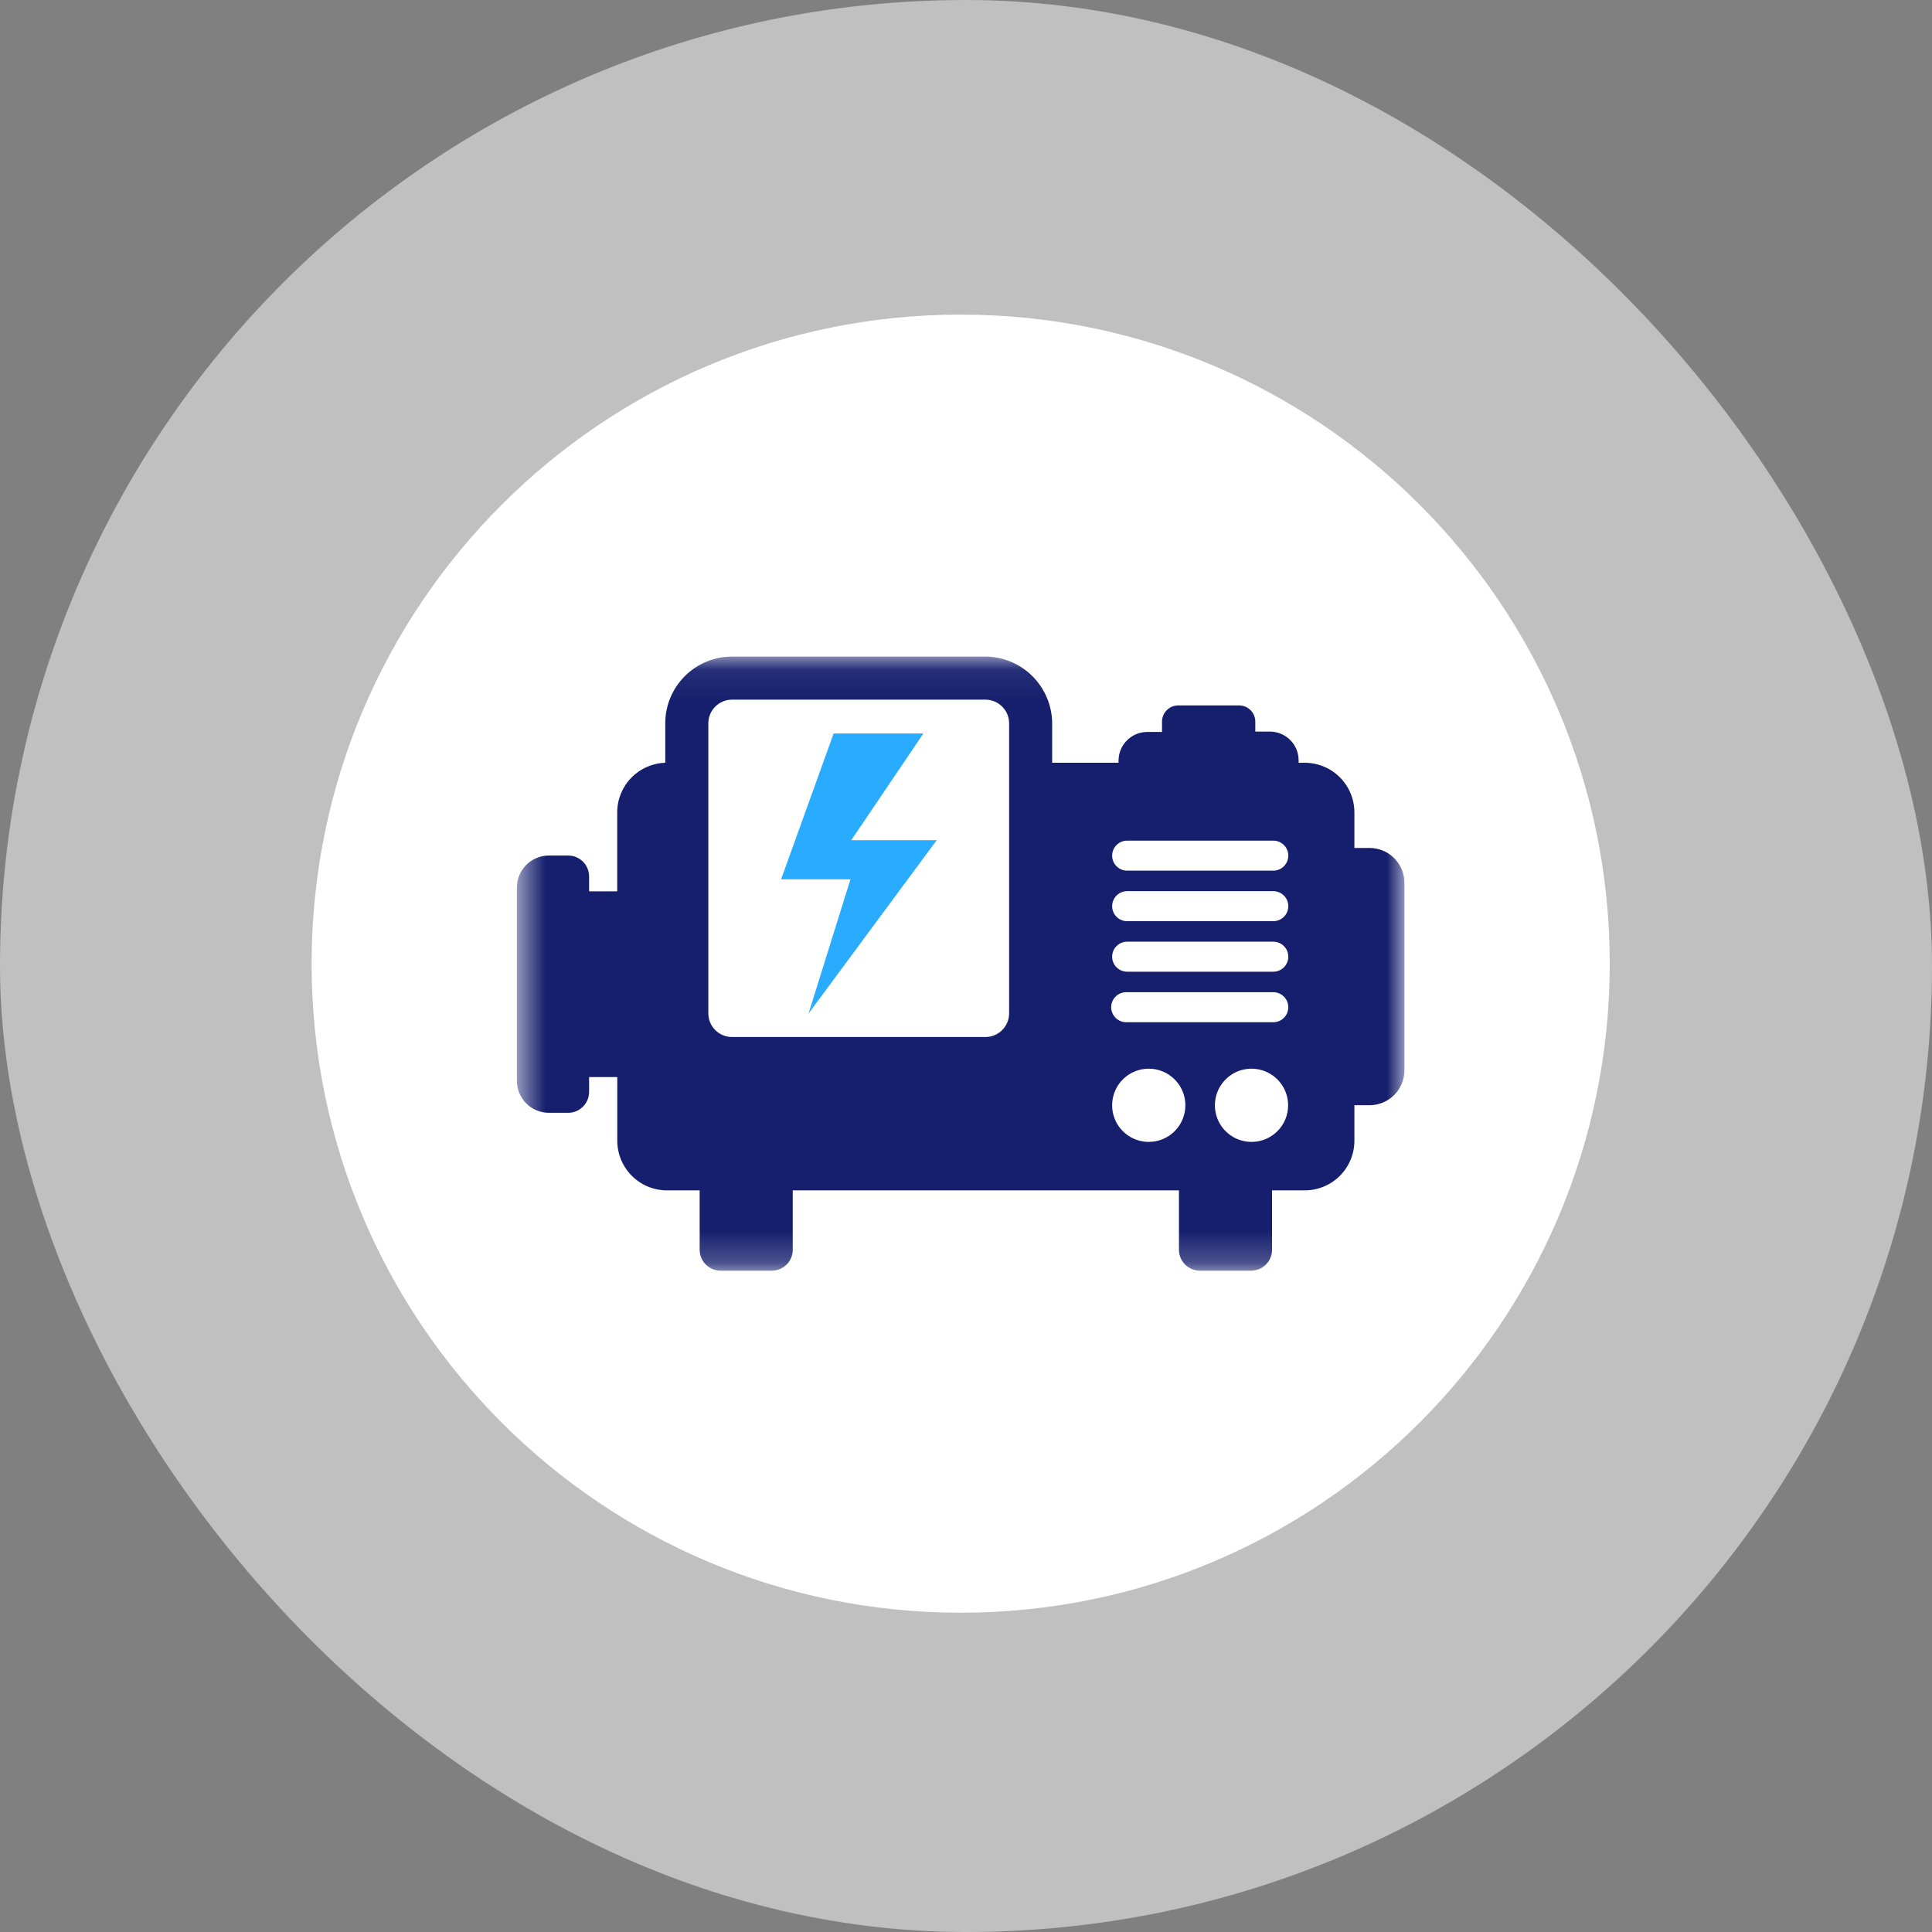 <?xml version="1.0" encoding="UTF-8"?> <svg xmlns="http://www.w3.org/2000/svg" width="62" height="62" viewBox="0 0 62 62" fill="none"><rect x="0" y="0" width="62" height="62" fill="#808080" stroke="none"/><rect width="62" height="62" rx="31" fill="white" fill-opacity="0.5"></rect><path d="M30.829 51.754C42.333 51.754 51.658 42.428 51.658 30.925C51.658 19.421 42.333 10.096 30.829 10.096C19.326 10.096 10 19.421 10 30.925C10 42.428 19.326 51.754 30.829 51.754Z" fill="white"></path><path d="M25.947 32.525L30.059 26.963H27.318L29.632 23.538H26.752L25.066 28.218H27.292L25.947 32.525Z" fill="#29ABFF"></path><mask id="mask0_17_22" style="mask-type:luminance" maskUnits="userSpaceOnUse" x="16" y="21" width="30" height="20"><path d="M45.07 21.071H16.588V40.779H45.07V21.071Z" fill="white"></path></mask><g mask="url(#mask0_17_22)"><path d="M43.948 27.212H43.464V26.07C43.464 25.648 43.296 25.243 42.997 24.944C42.698 24.646 42.293 24.478 41.87 24.478H41.674V24.4C41.674 24.279 41.651 24.159 41.604 24.047C41.558 23.935 41.49 23.833 41.404 23.747C41.319 23.662 41.217 23.594 41.105 23.548C40.993 23.501 40.873 23.477 40.752 23.477H40.284V23.154C40.283 23.018 40.228 22.887 40.132 22.791C40.036 22.694 39.905 22.639 39.769 22.637H37.81C37.672 22.638 37.54 22.693 37.442 22.791C37.344 22.889 37.29 23.022 37.29 23.16V23.489H36.818C36.573 23.489 36.338 23.586 36.165 23.759C35.992 23.932 35.895 24.167 35.895 24.412V24.478H33.765V23.211C33.761 22.645 33.534 22.102 33.134 21.701C32.733 21.301 32.191 21.074 31.624 21.071H23.491C22.923 21.071 22.379 21.296 21.977 21.697C21.575 22.099 21.349 22.643 21.349 23.211V24.478C20.935 24.491 20.543 24.665 20.256 24.962C19.968 25.259 19.807 25.657 19.807 26.07V28.604H18.905V28.121C18.903 27.944 18.832 27.774 18.706 27.649C18.58 27.525 18.41 27.455 18.233 27.455H17.614C17.479 27.455 17.346 27.481 17.221 27.533C17.096 27.585 16.983 27.66 16.888 27.756C16.792 27.852 16.717 27.965 16.665 28.09C16.614 28.214 16.588 28.348 16.588 28.483V34.685C16.588 34.957 16.696 35.218 16.889 35.411C17.081 35.603 17.342 35.711 17.614 35.711H18.233C18.321 35.711 18.409 35.694 18.49 35.66C18.572 35.626 18.645 35.577 18.708 35.514C18.77 35.452 18.82 35.378 18.854 35.297C18.887 35.215 18.905 35.128 18.905 35.039V34.564H19.809V36.608C19.81 37.031 19.978 37.435 20.277 37.734C20.576 38.033 20.981 38.2 21.404 38.2H22.453V40.106C22.453 40.284 22.524 40.455 22.65 40.581C22.776 40.707 22.947 40.777 23.125 40.777H24.768C24.946 40.777 25.117 40.707 25.243 40.581C25.369 40.455 25.44 40.284 25.44 40.106V38.2H37.834V40.106C37.834 40.284 37.905 40.455 38.031 40.581C38.157 40.707 38.328 40.777 38.506 40.777H40.149C40.327 40.777 40.498 40.707 40.624 40.581C40.75 40.455 40.821 40.284 40.821 40.106V38.2H41.87C42.293 38.2 42.698 38.033 42.997 37.734C43.296 37.435 43.464 37.031 43.464 36.608V35.468H43.948C44.246 35.468 44.531 35.35 44.741 35.14C44.952 34.929 45.07 34.644 45.07 34.346V28.332C45.07 28.035 44.952 27.749 44.741 27.539C44.531 27.328 44.246 27.212 43.948 27.212ZM22.731 23.211C22.732 23.01 22.812 22.817 22.954 22.675C23.097 22.533 23.29 22.453 23.491 22.453H31.624C31.826 22.453 32.019 22.533 32.161 22.676C32.304 22.818 32.384 23.012 32.384 23.213V32.519C32.384 32.721 32.304 32.914 32.161 33.056C32.019 33.199 31.826 33.279 31.624 33.279H23.491C23.29 33.279 23.096 33.199 22.954 33.056C22.811 32.914 22.731 32.721 22.731 32.519V23.211ZM36.865 36.645C36.632 36.645 36.405 36.576 36.212 36.447C36.019 36.318 35.868 36.135 35.779 35.92C35.69 35.705 35.667 35.469 35.712 35.241C35.758 35.013 35.869 34.804 36.034 34.639C36.198 34.475 36.407 34.363 36.635 34.318C36.863 34.273 37.1 34.296 37.314 34.385C37.529 34.474 37.712 34.624 37.842 34.818C37.971 35.011 38.04 35.238 38.04 35.47C38.04 35.782 37.916 36.081 37.696 36.301C37.475 36.522 37.176 36.645 36.865 36.645ZM40.163 36.645C39.93 36.645 39.703 36.576 39.51 36.447C39.316 36.318 39.166 36.135 39.077 35.92C38.988 35.705 38.965 35.469 39.01 35.241C39.055 35.013 39.167 34.804 39.332 34.639C39.496 34.475 39.705 34.363 39.933 34.318C40.161 34.273 40.397 34.296 40.612 34.385C40.827 34.474 41.01 34.624 41.139 34.818C41.269 35.011 41.337 35.238 41.337 35.47C41.337 35.782 41.214 36.081 40.993 36.301C40.773 36.522 40.474 36.645 40.163 36.645ZM40.858 32.803H36.171C36.106 32.807 36.04 32.798 35.978 32.776C35.916 32.753 35.859 32.719 35.811 32.674C35.763 32.629 35.725 32.574 35.699 32.514C35.672 32.453 35.659 32.388 35.659 32.322C35.659 32.256 35.672 32.191 35.699 32.131C35.725 32.07 35.763 32.016 35.811 31.971C35.859 31.926 35.916 31.891 35.978 31.869C36.04 31.847 36.106 31.837 36.171 31.841H40.862C40.989 31.841 41.112 31.892 41.202 31.983C41.293 32.073 41.343 32.196 41.343 32.323C41.343 32.451 41.293 32.574 41.202 32.664C41.112 32.754 40.989 32.805 40.862 32.805M40.862 31.183H36.171C36.044 31.183 35.921 31.133 35.831 31.042C35.74 30.952 35.69 30.829 35.69 30.702C35.69 30.574 35.74 30.451 35.831 30.361C35.921 30.271 36.044 30.22 36.171 30.22H40.862C40.989 30.22 41.112 30.271 41.202 30.361C41.293 30.451 41.343 30.574 41.343 30.702C41.343 30.829 41.293 30.952 41.202 31.042C41.112 31.133 40.989 31.183 40.862 31.183ZM40.862 29.562H36.171C36.044 29.562 35.921 29.511 35.831 29.421C35.74 29.331 35.69 29.208 35.69 29.08C35.69 28.952 35.74 28.83 35.831 28.74C35.921 28.649 36.044 28.598 36.171 28.598H40.862C40.989 28.598 41.112 28.649 41.202 28.74C41.293 28.83 41.343 28.952 41.343 29.08C41.343 29.208 41.293 29.331 41.202 29.421C41.112 29.511 40.989 29.562 40.862 29.562ZM40.862 27.94H36.171C36.044 27.94 35.921 27.89 35.831 27.799C35.74 27.709 35.69 27.587 35.69 27.459C35.69 27.331 35.74 27.208 35.831 27.118C35.921 27.028 36.044 26.977 36.171 26.977H40.862C40.989 26.977 41.112 27.028 41.202 27.118C41.293 27.208 41.343 27.331 41.343 27.459C41.343 27.587 41.293 27.709 41.202 27.799C41.112 27.89 40.989 27.94 40.862 27.94Z" fill="#151F6D"></path></g></svg> 